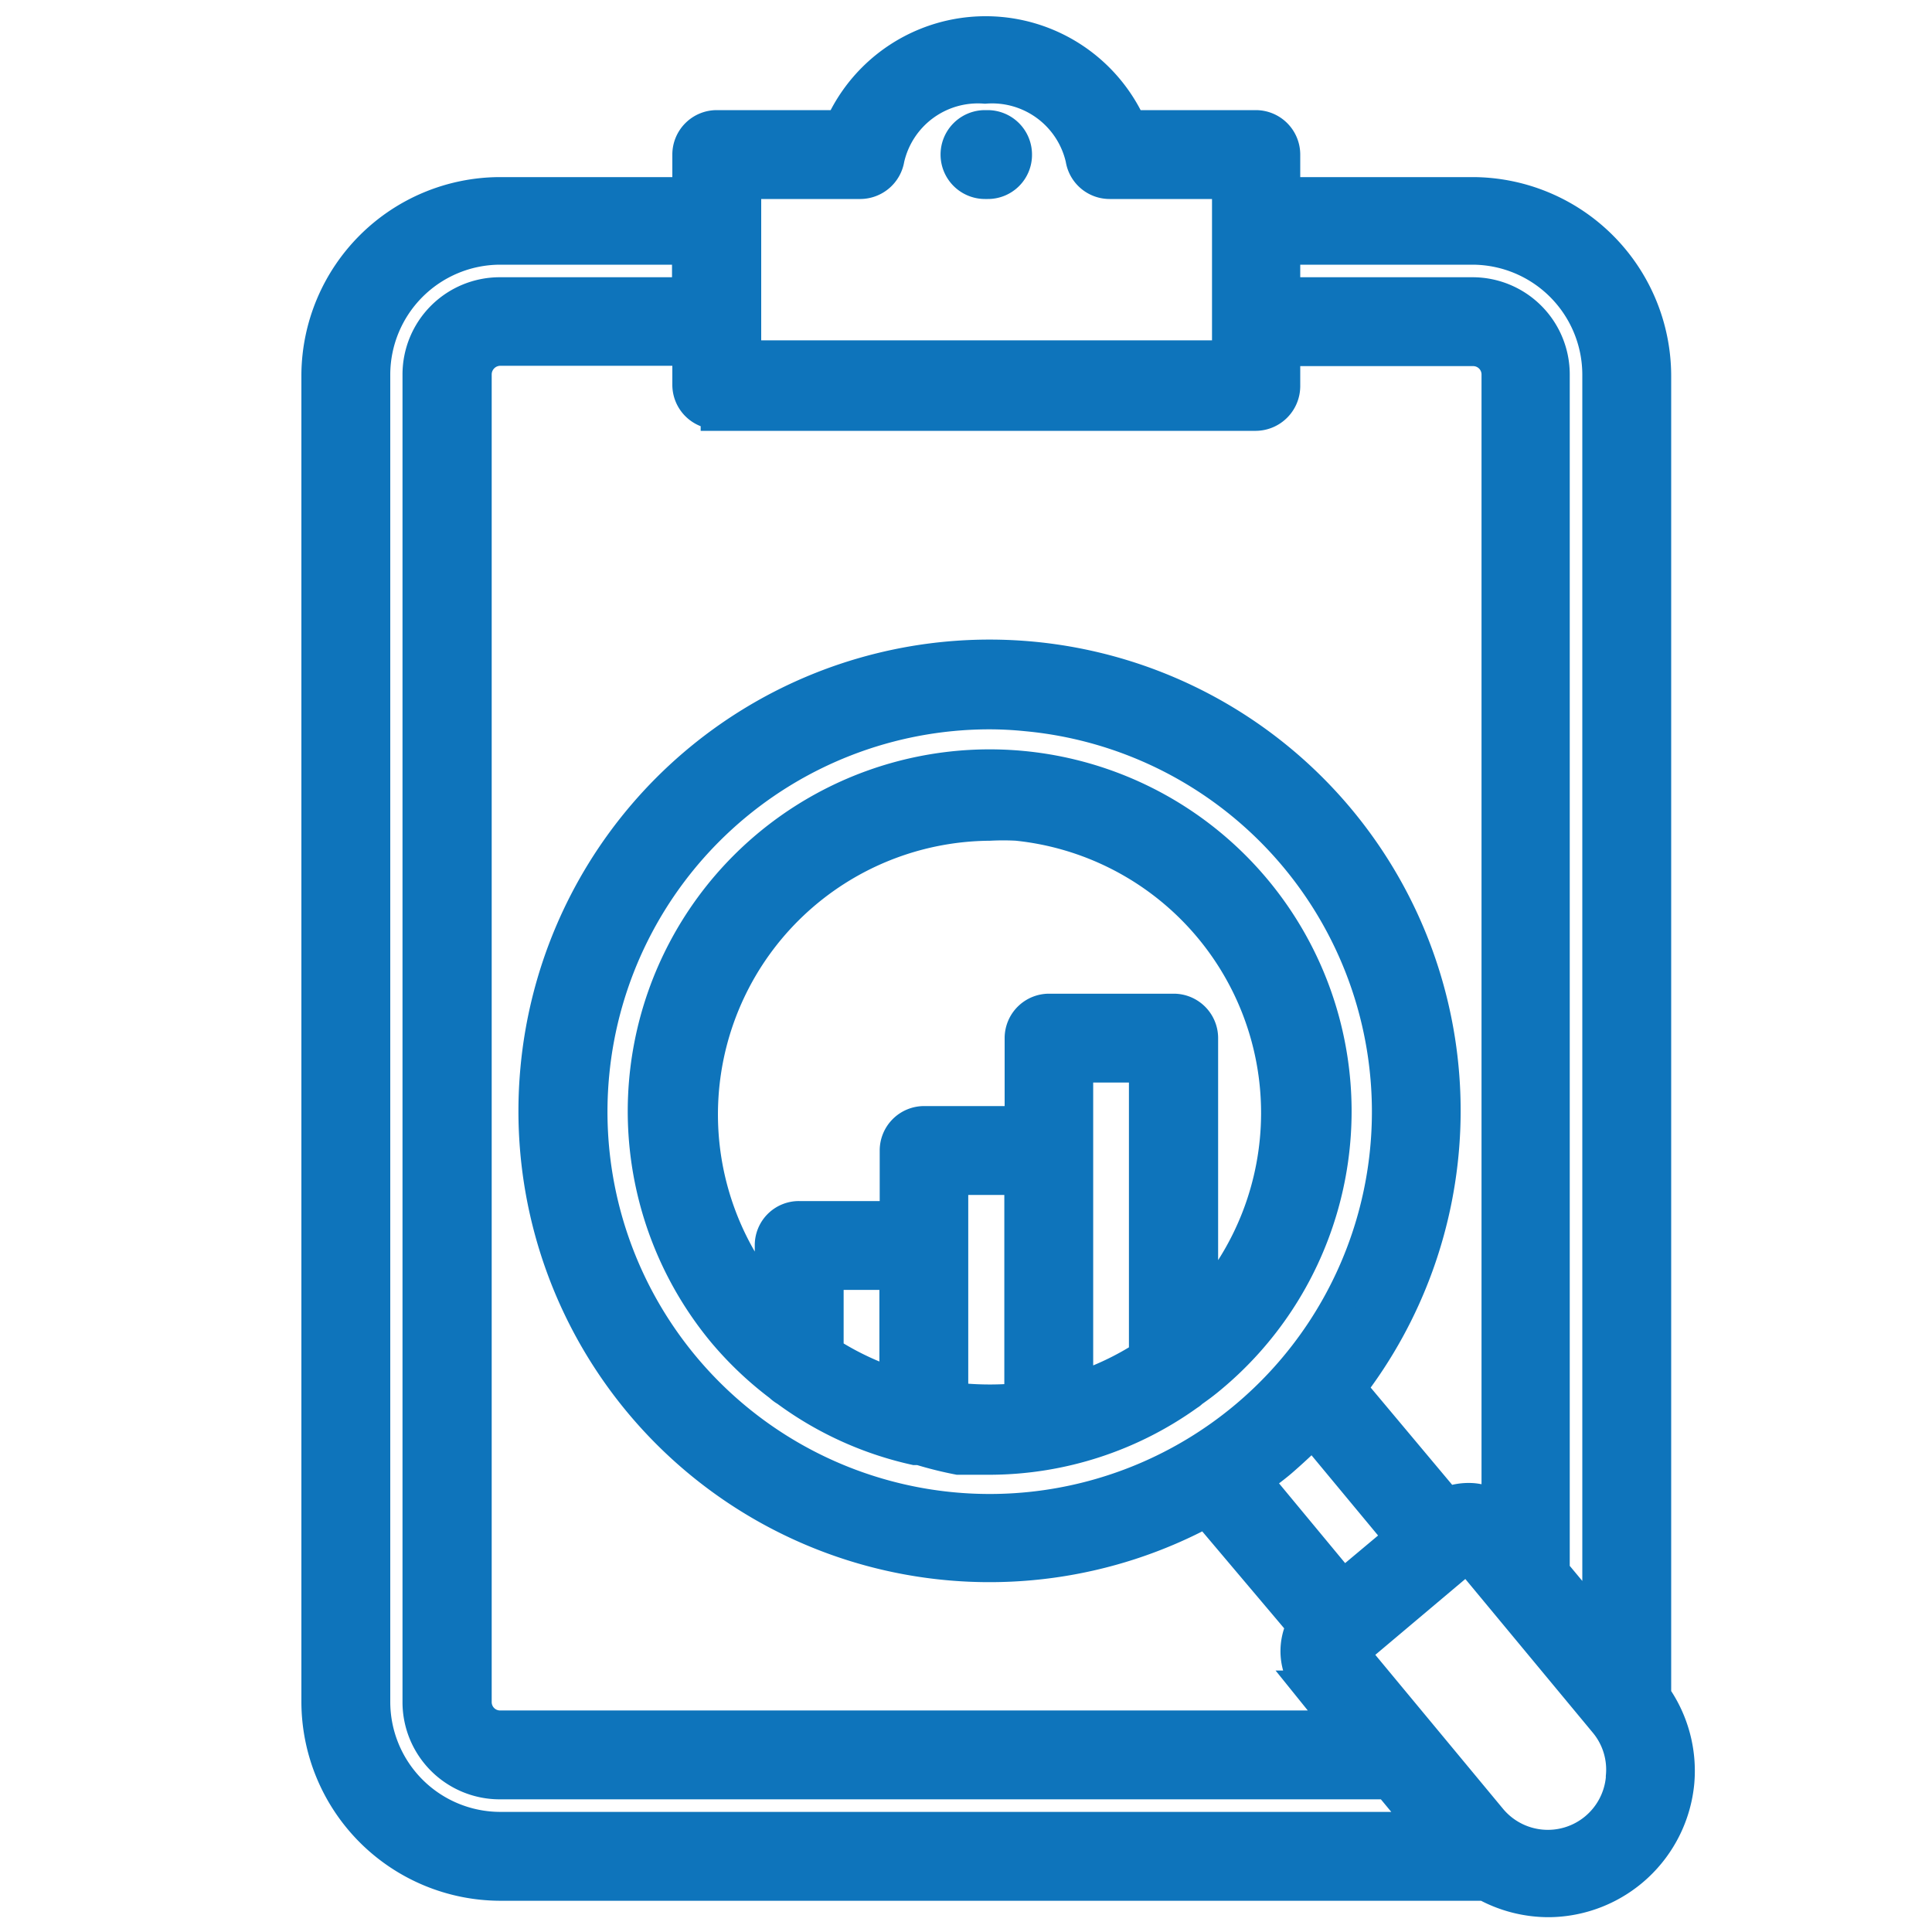 <svg xmlns="http://www.w3.org/2000/svg" id="ee24e2d8-7bed-4a8c-8202-8383bcc19c76" data-name="Layer 1" viewBox="0 0 60 60"><defs><style>.bebcc76b-09e5-4da8-be66-e88786e9febf{fill:#0e74bb;stroke:#0e74bb;stroke-miterlimit:10;}</style></defs><title>niche analysis</title><path class="bebcc76b-09e5-4da8-be66-e88786e9febf" d="M31.55,4.8a.87.87,0,0,1-.88.88h-.08a.88.88,0,1,1,0-1.76h.08A.88.88,0,0,1,31.55,4.8ZM22.47,41.37a10.74,10.74,0,1,1,15.12,1.41c-.19.16-.38.3-.58.44a.39.39,0,0,1-.1.08,10.61,10.61,0,0,1-6.15,2c-.34,0-.68,0-1,0A11.58,11.58,0,0,1,28.56,45l-.14,0a10.6,10.6,0,0,1-4-1.82,1,1,0,0,1-.2-.15A10.7,10.7,0,0,1,22.47,41.37Zm5.34-1.81H25.7V42a9,9,0,0,0,2.11,1Zm3.88,3.89V36.61H29.57v6.8l.33.05A9.73,9.73,0,0,0,31.69,43.45Zm3.87-10.33H33.45v10a8.86,8.86,0,0,0,2.11-1ZM23.83,40.25l.11.12V38.68a.87.87,0,0,1,.88-.88h3V35.73a.88.88,0,0,1,.88-.88h3V32.24a.88.88,0,0,1,.88-.88h3.87a.88.88,0,0,1,.88.88v8.37a9,9,0,0,0-5.75-15,8.06,8.06,0,0,0-.85,0,9,9,0,0,0-6.89,14.71ZM52.12,55.34a4.07,4.07,0,0,1-4,3.7,4.09,4.09,0,0,1-2-.51H15.53a5.69,5.69,0,0,1-5.67-5.68V11.63A5.68,5.68,0,0,1,15.53,6h5.85V4.8a.88.88,0,0,1,.88-.88h3.85a4.93,4.93,0,0,1,9,0H39a.88.88,0,0,1,.88.88V6h5.85a5.68,5.68,0,0,1,5.67,5.67v41A4.05,4.05,0,0,1,52.12,55.34ZM39.88,7.72V9.11h5.85a2.52,2.52,0,0,1,2.52,2.52V48.81l1.39,1.67V11.63a3.92,3.92,0,0,0-3.91-3.91ZM23.14,11.07h15V5.68H34.46a.88.88,0,0,1-.87-.75,2.85,2.85,0,0,0-3-2.21,2.85,2.85,0,0,0-3,2.21.89.89,0,0,1-.87.75H23.14Zm-.88,1.76a.88.88,0,0,1-.88-.88V10.86H15.53a.77.77,0,0,0-.76.77V52.85a.76.76,0,0,0,.76.77H41.66l-1-1.24a1.74,1.74,0,0,1-.2-1.9l-3-3.55a14.13,14.13,0,0,1-20.8-13.72,14.13,14.13,0,1,1,25.27,9.9l3,3.58a1.77,1.77,0,0,1,.82-.13,1.69,1.69,0,0,1,.76.27V11.63a.76.76,0,0,0-.76-.76H39.88V12a.89.89,0,0,1-.88.88H22.26ZM43.5,47.75l-2.73-3.29q-.48.48-1,.93c-.25.21-.51.4-.77.59l2.71,3.27ZM18.42,33.37A12.37,12.37,0,1,0,31.88,22.21a11.46,11.46,0,0,0-1.17-.06A12.37,12.37,0,0,0,18.42,33.37Zm-2.89,23.4H44.27l-1.15-1.39H15.53A2.52,2.52,0,0,1,13,52.85V11.63a2.52,2.52,0,0,1,2.52-2.52h5.85V7.72H15.53a3.92,3.92,0,0,0-3.91,3.91V52.85A3.92,3.92,0,0,0,15.53,56.77Zm34.84-1.59a2.29,2.29,0,0,0-.52-1.69l-4.28-5.16-3.56,3,4.28,5.16a2.31,2.31,0,0,0,4.08-1.26Z"></path></svg>